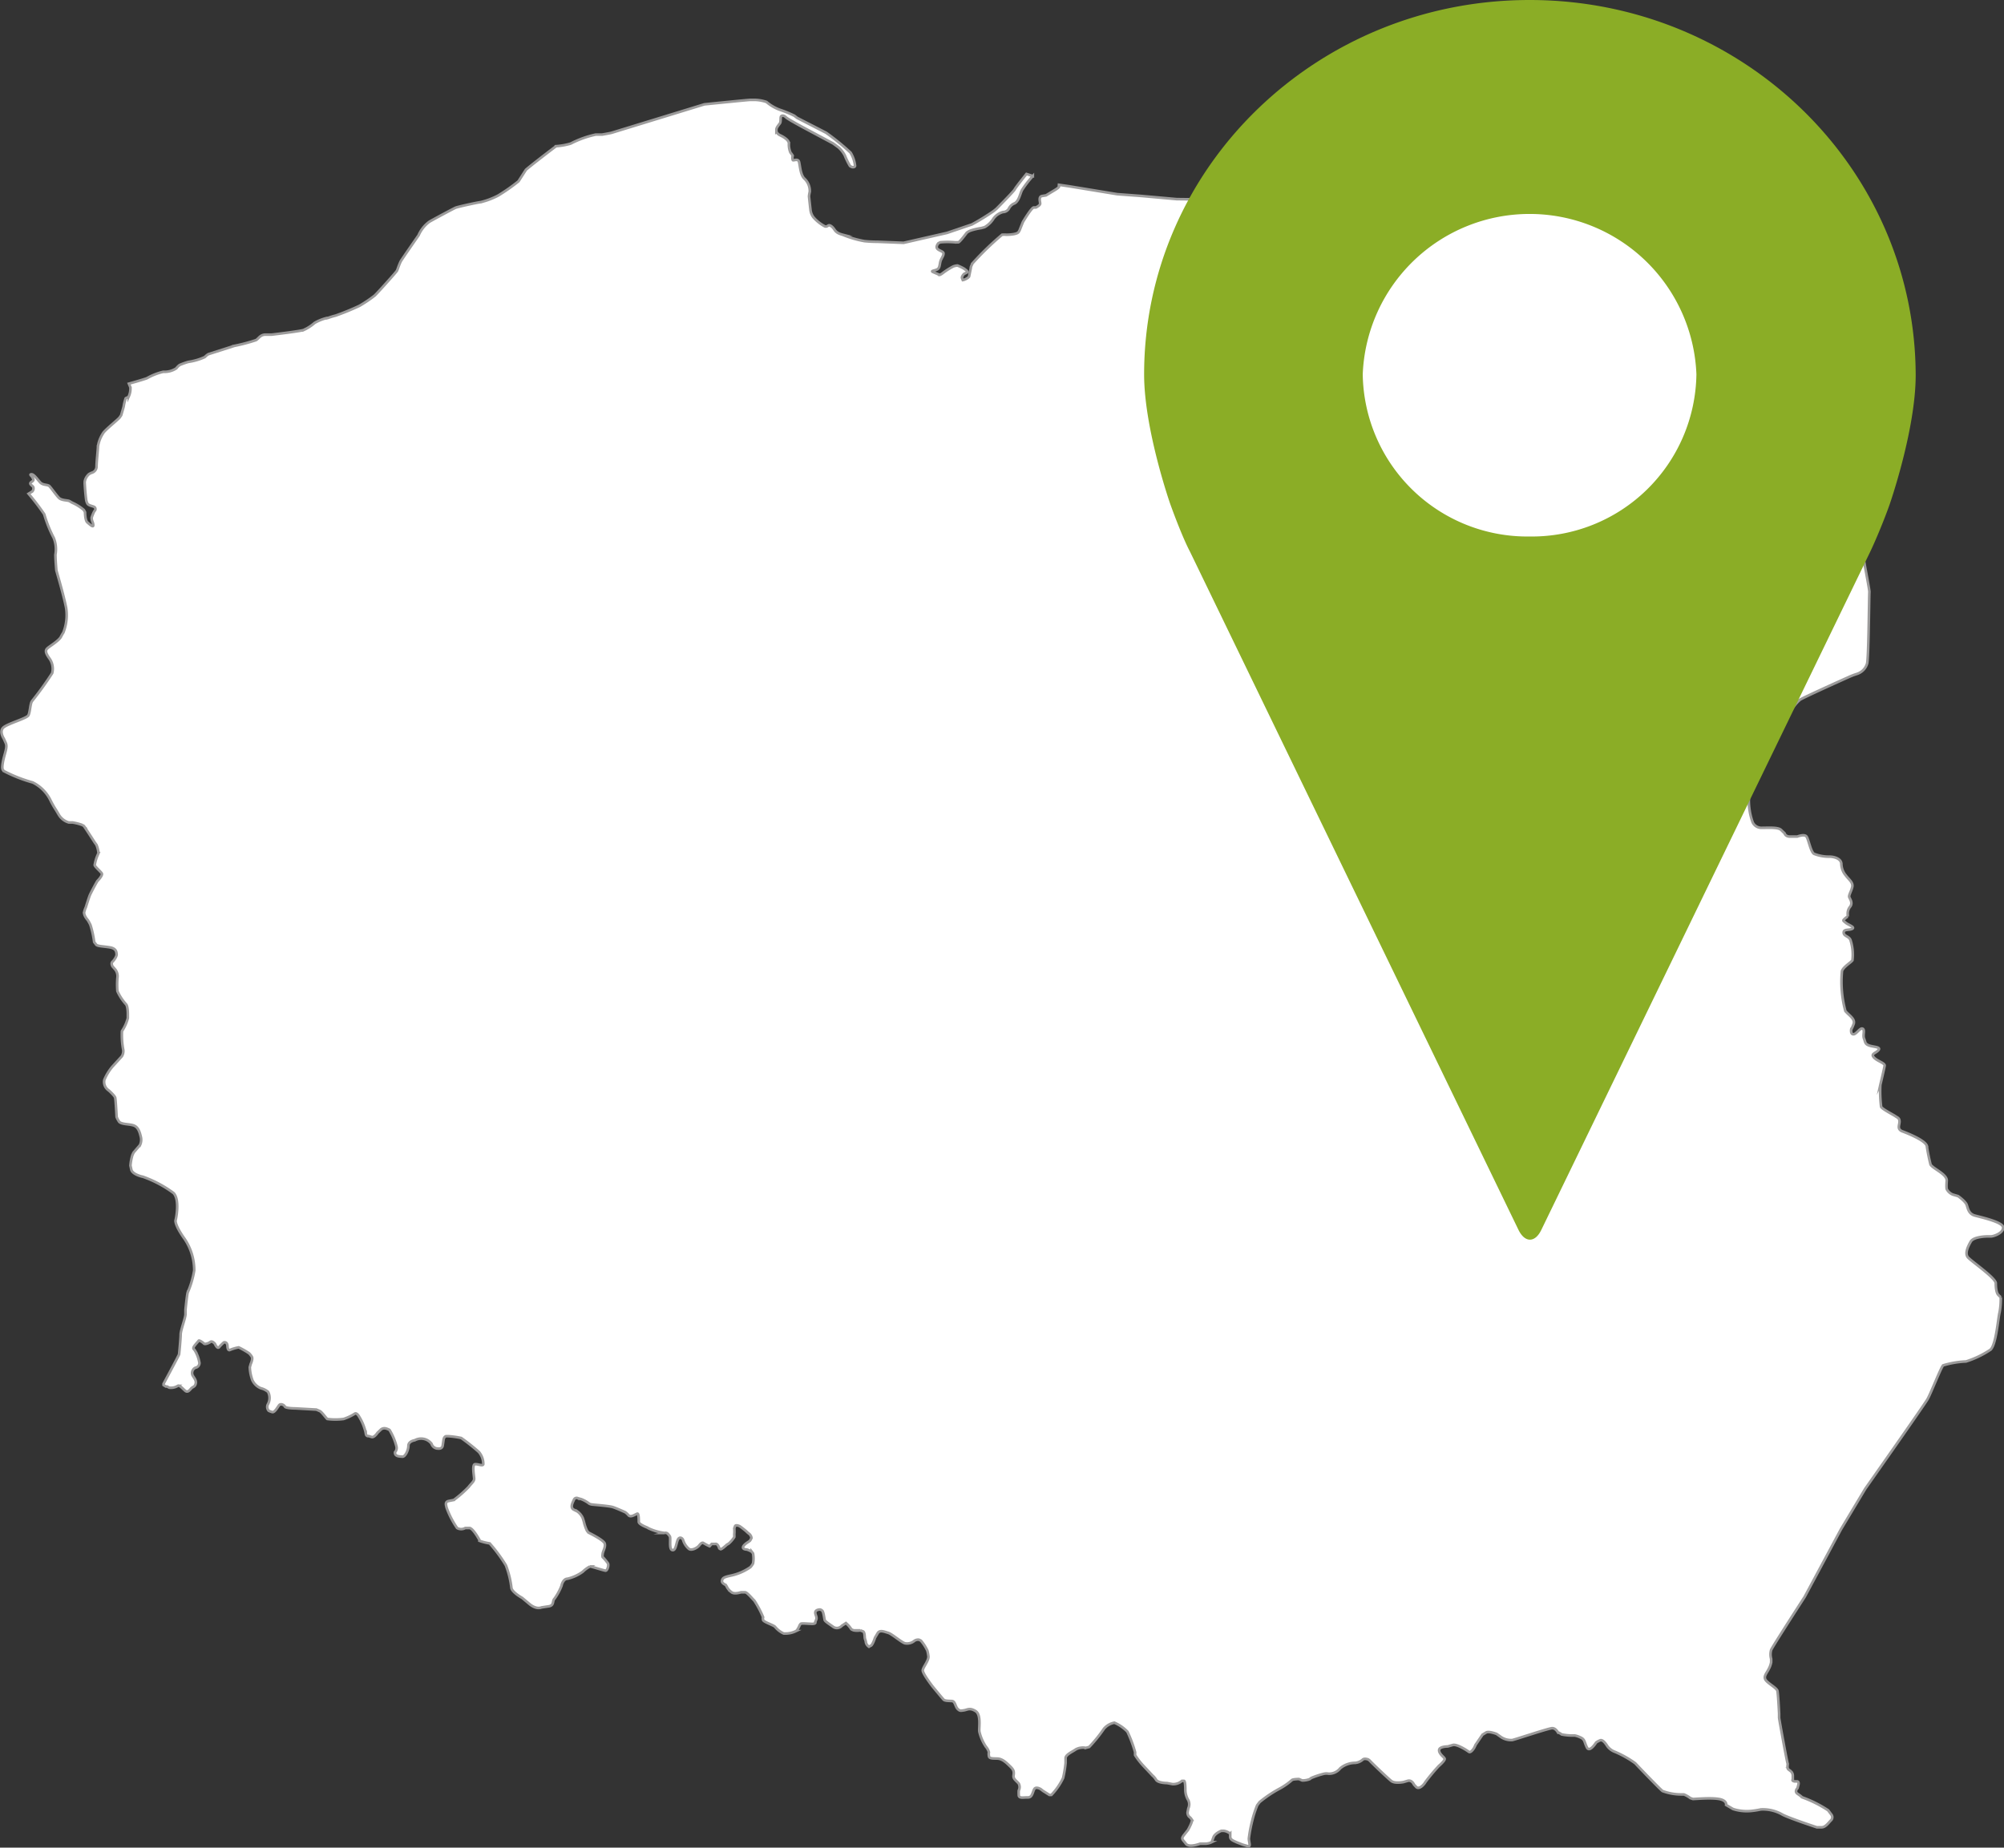 <svg xmlns="http://www.w3.org/2000/svg" viewBox="0 0 153.63 141.68"><rect x="0" y="0" width="153.63" height="141.68" fill="#333333" stroke="none"/><defs><style>.cls-1{fill:#fff;stroke:#9c9b9b;stroke-miterlimit:10;stroke-width:0.2px;}.cls-2{fill:#8bad26;}</style></defs><g id="Warstwa_2" data-name="Warstwa 2"><g id="Warstwa_1-2" data-name="Warstwa 1"><path class="cls-1" d="M9.88,29.42S11,29.11,11.27,29a4.65,4.65,0,0,1,1.25-.49,1.62,1.62,0,0,0,1-.27,1.18,1.18,0,0,1,.25-.25,5.35,5.35,0,0,1,.67-.24,4.57,4.57,0,0,0,1.26-.37,1.37,1.37,0,0,1,.27-.22l2-.64a13.52,13.52,0,0,0,1.66-.44c.21-.13.32-.41.71-.42h.49s2.29-.27,2.46-.36a3.48,3.48,0,0,0,.83-.54,3.59,3.59,0,0,1,1-.39s-.29.1.05,0a5.6,5.6,0,0,1,.56-.17,19.5,19.5,0,0,0,1.83-.75,10.42,10.42,0,0,0,1.17-.79c.28-.27,1.66-1.81,1.7-1.9l.07-.17a5.25,5.25,0,0,1,.22-.55c.13-.22,1.37-2,1.37-2A2.53,2.53,0,0,1,32.92,17c.49-.28,1.84-1,2-1.07s1.6-.39,1.93-.43A5.82,5.82,0,0,0,38.18,15a14.26,14.26,0,0,0,1.57-1.1l.56-.87c.07-.1,2.3-1.82,2.33-1.82s-.12,0,0,0a5.17,5.17,0,0,0,1.11-.2,7.73,7.73,0,0,1,1.92-.69h.49s.59-.1.73-.14L54,8s3.35-.34,3.49-.34h.2a2.93,2.93,0,0,1,1.07.16,3.41,3.41,0,0,0,1,.59,9.22,9.22,0,0,1,1.13.46l.22.17,2.22,1.14a18.46,18.46,0,0,1,1.88,1.53,2.48,2.48,0,0,1,.34,1c0,.13-.24.16-.4,0a5.62,5.62,0,0,1-.38-.78,2.14,2.14,0,0,0-.49-.63L63.87,11,62,10S60.43,9.17,60.26,9s-.34-.16-.39-.06,0,.39-.07.5-.28.33-.28.49v.16a.55.55,0,0,0,.24.26c.19.09.7.34.72.64a1.56,1.56,0,0,0,.12.71,1.46,1.46,0,0,1,.17.24.55.55,0,0,0,0,.31c0,.14.41-.16.49.18s.11,1,.41,1.27a1.3,1.3,0,0,1,.41,1,2.25,2.25,0,0,0-.06.36s.07.67.11,1a1.15,1.15,0,0,0,.22.59,3.07,3.07,0,0,0,.89.71c.25.07.22-.22.51,0s.2.47.85.64a7.9,7.9,0,0,0,1.67.49,9.71,9.71,0,0,0,1,.05l2,.08,3.33-.76,1.91-.65a17.84,17.84,0,0,0,1.63-1A4,4,0,0,0,76.4,16s1.33-1.34,1.39-1.48.9-1.18.9-1.18l.49.16a8.1,8.1,0,0,0-.84,1.09c-.14.29-.23.82-.55,1a.79.79,0,0,0-.45.41.52.52,0,0,1-.45.26,1.34,1.34,0,0,0-.72.49,1.93,1.93,0,0,1-.69.67l-.26.07a4.92,4.92,0,0,0-.78.18,1.06,1.06,0,0,0-.33.18s-.53.72-.64.73l-.26,0a6.07,6.07,0,0,0-1.13,0l-.14.07s-.21.23-.1.4.49.22.49.38-.07.24-.19.49-.06.61-.28.73-.58.11-.29.23l.38.16s0,.14.3-.08a5.56,5.56,0,0,1,.83-.53,1.14,1.14,0,0,1,.32-.07,3.54,3.54,0,0,1,.52.25l.18.14s.12.11,0,.16l-.19.09s-.2.2-.16.32l.06.16a1,1,0,0,0,.28-.11.62.62,0,0,0,.2-.16l.13-.64c0-.13.08-.25.13-.37A23.11,23.11,0,0,1,76.82,18a2.09,2.09,0,0,1,.34,0s.84,0,.94-.23a1,1,0,0,0,.11-.23l.21-.52s.66-1.11.83-1.11h.16s.33-.15.33-.3-.14-.53.15-.58l.3-.05.38-.23c.2-.12.58-.33.61-.43a.88.88,0,0,1,0-.15l.81.12,3.66.6,1.88.14,2.68.24,7.15.08,7.53-.12,5.21-.56,3.93-.73,5.68-1.41s1.87-.35,2-.65.11-.64.3-.77l.25-.16h0a.39.39,0,0,1,.49.11c.21.28.29.21.37.2h.16s.26,0,.22.2l-.05.26a.12.12,0,0,0,.17,0s0,0,0,0,.3-.59.49-.31.15.49.36.54l.33.09s.44,0,.38.18l-.06.15s-.35.22-.23.42.11.34.37.36a1.55,1.55,0,0,1,.31,0A.37.37,0,0,0,126,13a2.12,2.12,0,0,1,.12-.2s.29-.25.46-.06a2.11,2.11,0,0,1,.19.23s.2.37.43.46.33.24.5.37l.22.15a2.91,2.91,0,0,0,.59,0,1.7,1.7,0,0,1,.45,0,4.45,4.45,0,0,1,1.48.44l.42.33a2.45,2.45,0,0,0,.76.71c.38.2.66.29.73.54l.06.25a10.88,10.88,0,0,1,.73,1.81c0,.24-.18.93-.21,1.33a1.94,1.94,0,0,0,.37,1.53c.46.6,1.22,1.08,1.22,2.06v1.09s.75,1.6.91,2,4.26,10.66,4.26,10.66a1,1,0,0,0,.45.68c.38.17.86.19.82.43s.39.95.39.95l.2.18.08.08a2,2,0,0,1-.05.81l-.15.31a.82.82,0,0,0,.13.94,5.26,5.26,0,0,1,1.3,1.69c.05.39.47,2.49.45,2.63s-.06,5.23-.18,5.5a1.19,1.19,0,0,1-.78.78,5.46,5.46,0,0,0-.67.26s-3.48,1.56-3.69,1.72a3.22,3.22,0,0,0-.7.86c-.18.35-3.14,6.39-3.22,6.69a5,5,0,0,0,.29,1.84.74.74,0,0,0,.7.43c.5,0,1.25-.06,1.48.16l.27.26s.06.27.45.25l.52,0s.55-.22.71,0,.31,1.14.57,1.32a3.06,3.06,0,0,0,1.19.22c.34,0,.89.14.91.55a1.43,1.43,0,0,0,.35.9c.21.29.56.52.49.86s-.29.65-.23.8.28.43.07.72a.83.83,0,0,0-.19.6v.16a1.38,1.38,0,0,0-.3.24c-.08.09,0,.11.16.25s.72.32.49.45-.66,0-.66.29.4.27.52.57a3.64,3.64,0,0,1,.15,1.56c-.13.18-.68.49-.8.82a8.61,8.61,0,0,0,.26,3.07c.26.32.78.6.63,1s-.18.39-.18.39-.07.38.16.39.51-.52.71-.43,0,.49.11.76.06.41.39.53.92.1.72.35-.61.27-.36.56.86.43.83.64-.29,1.29-.33,1.47a9.44,9.44,0,0,0,.06,1.68c.07.17.9.59,1.09.72s.32.15.32.42-.2.54.18.73c0,0,1.75.63,1.91,1.12A15.25,15.25,0,0,0,148,89.3c.18.32,1.28.74,1.24,1.25s0,.63,0,.63a.9.9,0,0,0,.46.42l.41.12s.56.39.66.67.15.69.62.82,2.11.49,2.17.89-.61.68-.91.71l-.29,0s-1.05,0-1.28.4-.46.91-.22,1.2S153,98,153,98.4s.06.75.19.89l.19.19a5.62,5.62,0,0,1-.09,1.16c-.11.39-.26,2.49-.7,2.86a7.33,7.33,0,0,1-1.87.9,7,7,0,0,0-1.76.3c-.18.2-.94,2.15-1.19,2.59s-4.78,6.88-4.78,6.88l-1.86,3.1-2.78,5.18s-2.49,3.85-2.57,4.07a1.25,1.25,0,0,0,0,.69c0,.18,0,.26,0,.26v0a1.79,1.79,0,0,1-.19.52c-.15.31-.43.57-.22.85s.84.6.89.82.12,1.51.13,1.76c0,.1,0,.2,0,.3s.61,3.44.65,3.5-.09.38.1.49l.17.13a.49.49,0,0,1,.13.36v.26s-.1.09.12.14l.21,0s.16,0,.1.26l-.07.26s-.26.25,0,.43.24.17.35.27a9.28,9.28,0,0,1,2,1l.24.32a.33.33,0,0,1,0,.42c-.2.19-.43.56-.74.56h-.37s-2.28-.75-2.68-1a3,3,0,0,0-1.61-.37,5.91,5.91,0,0,1-.59.1,3.45,3.45,0,0,1-1.54-.13l-.53-.31s.08-.35-.55-.46-1.77,0-2,0l-.2-.07a2,2,0,0,0-.49-.28h-.22a4.1,4.1,0,0,1-1.42-.26c-.27-.22-1.89-1.91-2.09-2.13a8,8,0,0,0-1.54-.87,1.26,1.26,0,0,1-.59-.43c-.11-.17-.36-.56-.58-.45a1.38,1.38,0,0,0-.29.16s-.5.81-.71.37-.15-.61-.49-.76a1.76,1.76,0,0,0-.44-.15,4.22,4.22,0,0,1-1-.08,1.67,1.67,0,0,0-.21-.13l-.06,0s-.18-.36-.46-.35-2.87.88-3.06.91a1.38,1.38,0,0,1-.86-.23l-.34-.24s-.59-.23-.8-.11l-.28.17-.49.72a.32.32,0,0,0-.07.13l-.08.16s-.25.42-.41.3-.92-.61-1.23-.52l-.38.11s-.61,0-.66.25.29.52.35.59l.06.08c.1.12-.43.57-.46.6l0,0a15.5,15.5,0,0,0-1,1.2c-.14.25-.49.59-.7.4l-.18-.19s-.16-.39-.49-.29l-.31.09s-.66.14-.94-.08S105.07,135.1,105,135l-.11-.08s-.27-.11-.41,0a1,1,0,0,1-.59.26,1.79,1.79,0,0,0-1.15.42,1.08,1.08,0,0,1-.88.41,1,1,0,0,0-.34,0,6.68,6.68,0,0,0-1,.33l-.12.09a1.59,1.59,0,0,1-.57.1l-.25-.11s-.45,0-.54.08a5.1,5.1,0,0,1-.89.63,9.36,9.36,0,0,0-1.59,1.06l-.18.24A8.43,8.43,0,0,0,96,139.6a10.82,10.82,0,0,0-.26,1.38c0,.3.19.67-.11.58l-.37-.11-.46-.18c-.2-.1-.49-.18-.49-.42l0-.24a1,1,0,0,0-.49-.22h-.19s-.49.19-.6.49-.14.38-.14.38a1.18,1.18,0,0,1-.49.12H92s-.85.33-1.09,0-.39-.35-.15-.66l.31-.39s.38-.67.3-.79a1.09,1.09,0,0,0-.13-.17.44.44,0,0,1-.2-.39l.06-.31a.75.75,0,0,0,0-.62,1.57,1.57,0,0,1-.23-.76c0-.18,0-.76-.12-.73l-.14,0a1,1,0,0,1-.72.25l-.42-.08s-.68,0-.84-.25-.27-.32-.27-.32l-.75-.8a5.42,5.42,0,0,1-.59-.77,2.16,2.16,0,0,1,0-.22,10,10,0,0,0-.59-1.58,3.06,3.06,0,0,0-1-.69,1.4,1.4,0,0,0-.79.45,11.12,11.12,0,0,1-1.14,1.41l-.26.07a1.18,1.18,0,0,0-.76.11c-.24.18-.79.4-.79.68v.37a8.9,8.9,0,0,1-.19,1.15,4.88,4.88,0,0,1-.9,1.3l-.15,0-.49-.31-.18-.14s-.36-.22-.49,0-.15.65-.49.64-.69.1-.7-.18a2.51,2.51,0,0,1,0-.35.58.58,0,0,0,0-.53c-.17-.21-.44-.36-.4-.61s0-.34,0-.34,0-.12-.25-.36-.58-.6-1-.61-.62,0-.64-.21a.9.9,0,0,1,0-.28,1.08,1.08,0,0,0-.23-.42,3.47,3.47,0,0,1-.5-1.15c-.05-.28.16-1.3-.29-1.58s-.63-.1-.89-.06-.32.06-.49-.11-.19-.58-.42-.6-.54,0-.65-.11-.84-1-.84-1-.78-1-.76-1.25.5-.78.43-1.11a2.57,2.57,0,0,0-.08-.4,3.4,3.4,0,0,0-.49-.76l-.14-.07a.5.5,0,0,0-.36.08.87.87,0,0,1-.73.19c-.3-.1-1-.72-1.28-.8s-.62-.24-.79,0l-.22.37s-.17.54-.31.61l-.16.08a.55.55,0,0,1-.23-.33c0-.11-.06-.21-.08-.32s0-.49-.16-.53l-.19-.07a1.35,1.35,0,0,1-.49,0,.72.72,0,0,1-.2-.09,2.1,2.1,0,0,0-.26-.33l-.15-.14-.32.21a.49.49,0,0,1-.64.09c-.27-.2-.64-.42-.67-.54s-.09-.65-.2-.72a.36.36,0,0,0-.15-.08s-.31,0-.36.18.14.38.07.58l-.08.2s.09.15-.27.14-.79-.06-.85,0l-.07.09s-.15.39-.3.47a1.87,1.87,0,0,1-.93.18,1.84,1.84,0,0,1-.66-.51c-.12-.14-.89-.37-.92-.53s0-.21,0-.21a7.7,7.7,0,0,0-.67-1.27c-.16-.15-.55-.64-.71-.64H56.8s-.49.17-.71,0a1.16,1.16,0,0,1-.39-.46l-.07-.11s-.32-.12-.28-.32.14-.27.63-.38a4.09,4.09,0,0,0,1.55-.66,1.42,1.42,0,0,0,.2-.28,2.18,2.18,0,0,0,0-.77l-.1-.13a1.84,1.84,0,0,0-.38-.17c-.17,0-.41-.08-.22-.31s.44-.29.5-.42l.08-.15a.51.51,0,0,0-.15-.3l-.15-.12a2.73,2.73,0,0,0-.3-.26,3.55,3.55,0,0,0-.31-.23s-.29-.14-.35,0l-.06.17a2.38,2.38,0,0,1,0,.46,1.08,1.08,0,0,1,0,.21,2.28,2.28,0,0,1-.43.5l-.14.08s-.42.4-.49.34l-.09-.06s-.1-.38-.3-.34l-.28,0-.16.18h0a4,4,0,0,1-.46-.24c-.09-.07-.2,0-.34.18s-.57.42-.79.26a1.43,1.43,0,0,1-.44-.67c-.06-.18-.3-.3-.42,0s-.15.84-.42.76-.08-.94-.19-1.07-.18-.29-.39-.24a4,4,0,0,1-1.22-.35l-.12-.07s-.64-.24-.64-.43,0-.65-.11-.63-.5.33-.68.12a1.32,1.32,0,0,0-.25-.23s-.66-.3-.94-.39-1.25-.16-1.5-.19a.82.82,0,0,1-.31-.07,2.47,2.47,0,0,0-.61-.35l-.26-.07A.22.22,0,0,0,44,115a.05.05,0,0,0,0,0c-.12.26-.31.62,0,.77l.26.13a1.25,1.25,0,0,1,.42.52c.09.28.11.38.11.38a3.1,3.1,0,0,0,.21.58l.11.14s1.13.55,1.24.82-.15.64-.15.83a.52.52,0,0,0,0,.23,3.23,3.23,0,0,1,.41.49c.07.15-.05.55-.18.55s-1.11-.33-1.2-.32a2.15,2.15,0,0,0-.55.4,3.29,3.29,0,0,1-1.17.54c-.34,0-.46.49-.46.53a4.35,4.35,0,0,1-.54,1c-.19.18,0,.53-.47.59l-.53.08s-.37.2-.93-.27l-.55-.46s-.72-.39-.82-.74a7,7,0,0,0-.43-1.76,11.64,11.64,0,0,0-1.24-1.68,4.16,4.16,0,0,1-.79-.2l0-.07s-.49-.9-.76-.91h-.32a.62.62,0,0,1-.63,0,6.74,6.74,0,0,1-.81-1.58c0-.08-.17-.42.16-.49l.4-.08a8.7,8.7,0,0,0,1.14-1c.19-.26.43-.42.42-.64s-.17-1.07.06-1.1.6.17.64,0a1.41,1.41,0,0,0-.34-.94,15.46,15.46,0,0,0-1.35-1.07,6.74,6.74,0,0,0-1-.14h-.15s-.17,0-.21.3-.06.4-.06.4,0,.29-.37.25a.52.52,0,0,1-.49-.37,1,1,0,0,0-1.28-.27s-.49.07-.49.42-.25.86-.46.84-.59,0-.57-.34a.49.49,0,0,0,.1-.49,4.53,4.53,0,0,0-.52-1.22c-.15-.08-.46-.24-.69,0l-.23.22s-.25.39-.46.32l-.22-.07s-.2.06-.22-.23a4,4,0,0,0-.45-1.16l-.09-.15s-.17-.28-.31-.17a3.88,3.88,0,0,1-.85.4,4.75,4.75,0,0,1-1.25,0c-.12-.1-.42-.54-.58-.61l-.26-.11L22.66,108s-.75,0-.82-.14-.32-.24-.43-.12-.34.59-.54.54a1.48,1.48,0,0,1-.27-.1.44.44,0,0,1-.05-.52,1,1,0,0,0,0-.93,1.41,1.41,0,0,0-.56-.28,1.23,1.23,0,0,1-.64-.61,3.18,3.18,0,0,1-.2-1l.07-.25s.19-.39.08-.56a1.33,1.33,0,0,0-.21-.26,6.18,6.18,0,0,0-.79-.45,3.13,3.13,0,0,0-.68.2s-.16.09-.18-.29-.28-.29-.28-.29a2.89,2.89,0,0,0-.35.35c-.15.2-.33-.24-.33-.24s-.21-.26-.35-.15-.43.2-.49.13-.37-.29-.41-.22-.4.42-.4.55,0,0,.16.28a2.73,2.73,0,0,1,.3.87.37.37,0,0,1-.31.37.45.45,0,0,0-.23.55c.09.2.3.38.26.63s-.17.27-.29.35-.29.44-.53.23-.43-.45-.56-.37a1,1,0,0,1-.65.14l-.18-.09-.09,0-.17-.11,0-.1s1.18-2.19,1.19-2.26.12-1.22.12-1.53.37-1.27.37-1.54v-.36s.11-1.1.17-1.31a7.14,7.14,0,0,0,.5-1.69A4.31,4.31,0,0,0,14.15,95c-.72-1-.71-1.39-.69-1.43s.35-1.54-.15-2.08a9,9,0,0,0-2.37-1.26c-.06,0-.78-.18-.87-.53L10,89.38a3.73,3.73,0,0,1,.15-.81l.09-.19.49-.57a.94.94,0,0,0,.06-.66c-.09-.38-.21-.73-.55-.85s-1-.07-1.13-.32a1.6,1.6,0,0,1-.17-.33s-.07-1.33-.11-1.48-.49-.56-.53-.58A.77.77,0,0,1,8,82.8a3.89,3.89,0,0,1,.61-1l.73-.8a.77.77,0,0,0,.11-.49,6,6,0,0,1-.1-1.44,3.32,3.32,0,0,0,.45-1v-.36s0-.55-.14-.7A3.78,3.78,0,0,1,9,76a6.56,6.56,0,0,1,0-1,.83.83,0,0,0-.16-.65l-.21-.24s-.15-.23,0-.37.33-.44.31-.57,0-.43-.5-.52-1-.08-1.08-.23l-.14-.18a7.4,7.4,0,0,0-.29-1.32,3.9,3.9,0,0,0-.19-.35s-.36-.39-.28-.66a2,2,0,0,1,.12-.34s.23-.74.31-.93.55-1.07.59-1.1.39-.41.33-.55-.55-.53-.55-.66a3.23,3.23,0,0,1,.22-.75l.07-.16a2,2,0,0,0-.16-.64l-.13-.18s-.77-1.2-.83-1.26l-.1-.07a4.05,4.05,0,0,0-.76-.2H5.28a1.32,1.32,0,0,1-.75-.56l-.22-.37a7.51,7.51,0,0,1-.49-.87A3,3,0,0,0,2.51,60a11.24,11.24,0,0,1-2.23-.88c0-.08-.18,0-.06-.67S.58,57.34.45,57l-.16-.36s-.39-.58,0-.88,1.74-.67,1.88-.9.14-.89.28-1.09A25.82,25.82,0,0,0,4,51.62a1.35,1.35,0,0,0-.19-1.1c-.35-.48-.35-.66-.15-.83s.82-.54,1-.84a4,4,0,0,1,.2-.35,3.65,3.65,0,0,0,.21-1.88c-.19-1-.75-2.86-.75-2.89s-.07-.75-.07-1.2a2.33,2.33,0,0,0-.13-1.28,9.88,9.88,0,0,1-.73-1.82,18.1,18.1,0,0,0-1.2-1.57l.28-.17a.33.33,0,0,0,.08-.34c-.07-.13-.37-.24-.14-.39s.14-.2.09-.33-.28-.25-.09-.26.46.39.67.62.57.15.71.29.52.69.73.9.69.17.81.25l.21.12a3.6,3.6,0,0,1,.89.56l.09.17s0,.63.18.78.45.41.45.22-.08-.27-.11-.43,0-.2,0-.2a3.25,3.25,0,0,1,.18-.43l.08-.11a.19.19,0,0,0-.1-.25h0c-.19-.08-.46-.11-.52-.29a.9.9,0,0,1-.07-.22c-.06-.46-.1-.93-.12-1.39a1,1,0,0,1,.34-.61L7,36.26a.5.5,0,0,0,.4-.46c0-.4.11-1.31.11-1.56a2.52,2.52,0,0,1,.38-1C8,33,9.1,32.14,9.18,32l.11-.16s.19-.64.19-.67a3.77,3.77,0,0,1,.14-.58c0-.1.16-.07.25-.19a1.44,1.44,0,0,0,.13-.58v-.11Z"/><path class="cls-2" d="M117.26,0C100.94,0,87.71,12.85,87.71,28.71c0,4.21,2,9.93,2,9.93.36,1,1,2.68,1.52,3.67l25.18,52c.49,1,1.27,1,1.75,0l25.19-51.95c.48-1,1.15-2.64,1.51-3.67,0,0,2-5.72,2-9.93C146.81,12.84,133.59,0,117.26,0m0,41.14A12.62,12.62,0,0,1,104.47,28.7a12.8,12.8,0,0,1,25.58,0,12.62,12.62,0,0,1-12.79,12.44"/></g></g></svg>